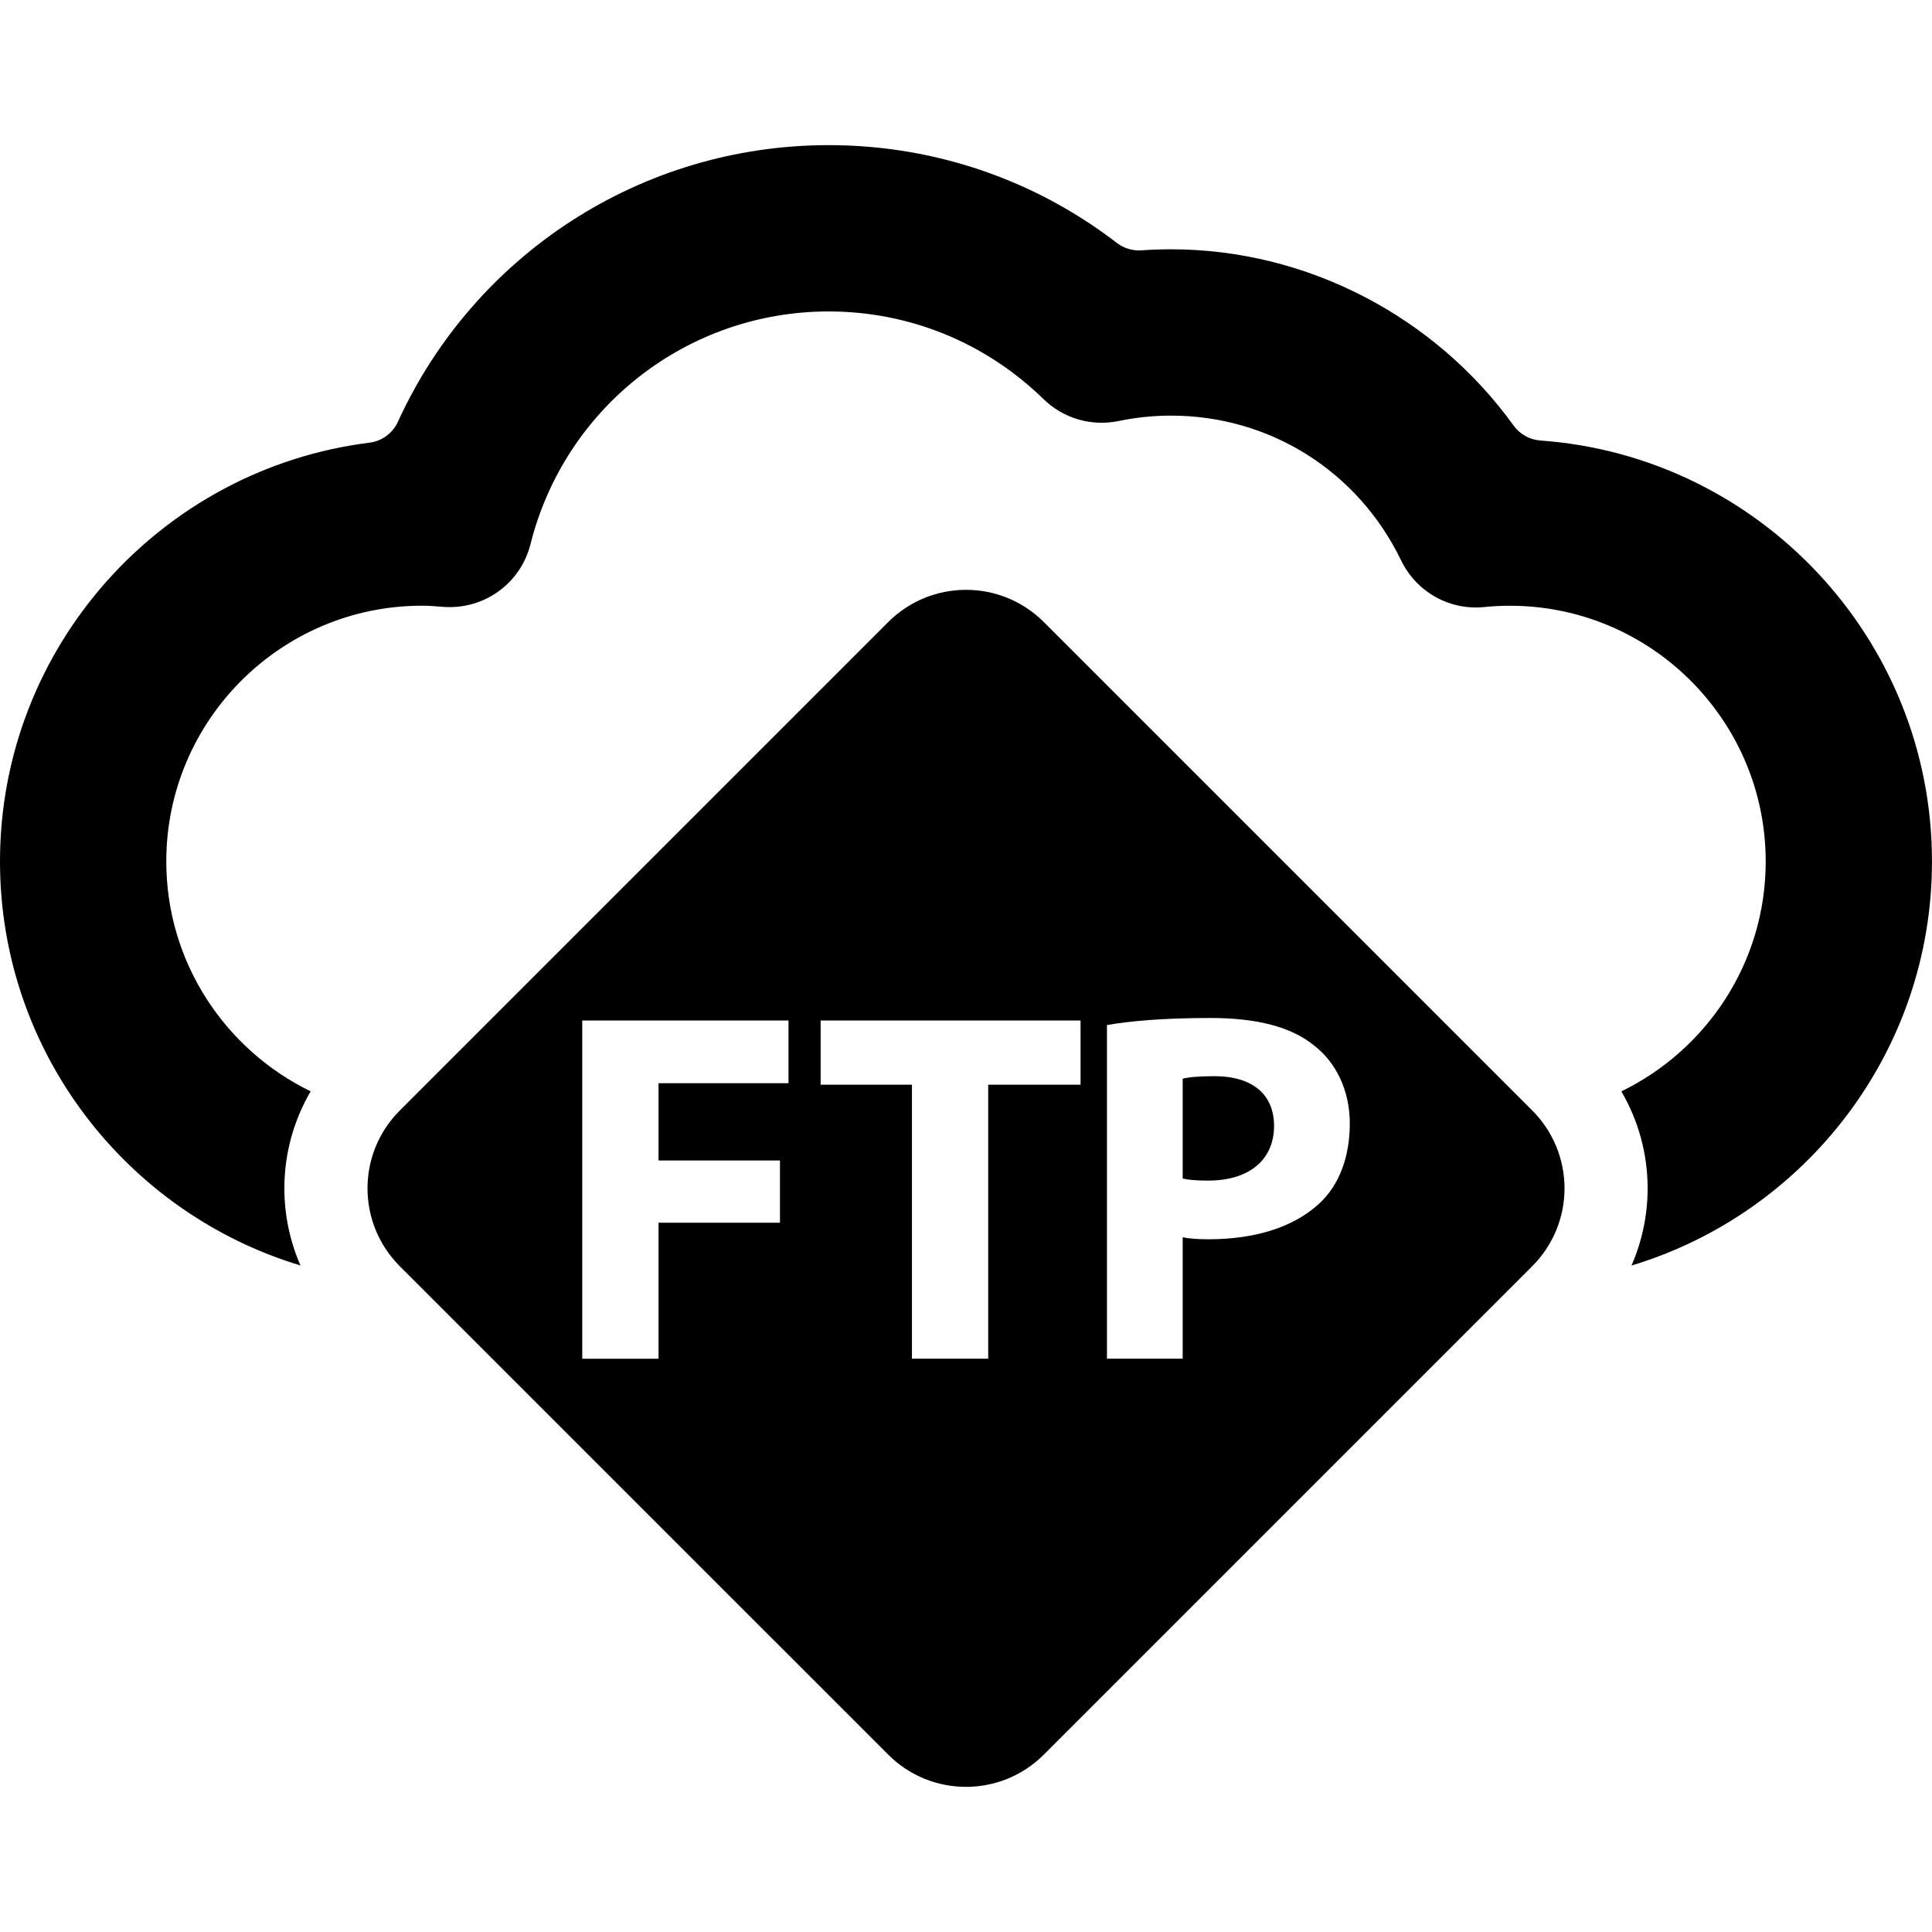 <?xml version="1.0" encoding="iso-8859-1"?>
<!-- Uploaded to: SVG Repo, www.svgrepo.com, Generator: SVG Repo Mixer Tools -->
<!DOCTYPE svg PUBLIC "-//W3C//DTD SVG 1.1//EN" "http://www.w3.org/Graphics/SVG/1.1/DTD/svg11.dtd">
<svg fill="#000000" version="1.1" id="Capa_1" xmlns="http://www.w3.org/2000/svg" xmlns:xlink="http://www.w3.org/1999/xlink" 
	 width="800px" height="800px" viewBox="0 0 98.385 98.385"
	 xml:space="preserve">
<g>
	<g>
		<path d="M61.838,54.803c-0.793,0-1.33,0.053-1.611,0.129v5.085c0.332,0.075,0.742,0.103,1.304,0.103
			c2.069,0,3.349-1.047,3.349-2.785C64.879,55.75,63.805,54.803,61.838,54.803z"/>
		<path d="M53.155,31.677c-2.188-2.187-5.734-2.187-7.922,0L20.356,56.555c-2.188,2.188-2.188,5.734,0,7.923l24.876,24.875
			c2.188,2.188,5.734,2.188,7.922,0l24.877-24.877c1.051-1.05,1.641-2.476,1.641-3.961s-0.59-2.91-1.641-3.962L53.155,31.677z
			 M40.153,55.161h-6.618v3.937h6.184v3.168h-6.184v6.925h-3.884V51.967h10.502V55.161z M55.026,55.238h-4.703v13.951H46.44V55.238
			h-4.65v-3.271h13.236V55.238z M67.178,61.293c-1.33,1.229-3.322,1.815-5.621,1.815c-0.512,0-0.971-0.024-1.33-0.103v6.184h-3.857
			V52.198c1.201-0.205,2.889-0.358,5.264-0.358c2.401,0,4.139,0.461,5.289,1.405c1.1,0.845,1.814,2.274,1.814,3.962
			C68.736,58.918,68.2,60.349,67.178,61.293z"/>
		<path d="M78.445,22.433c-0.545-0.039-1.046-0.318-1.366-0.762c-3.998-5.545-10.51-8.976-17.444-8.976
			c-0.502,0-1.004,0.018-1.506,0.053c-0.451,0.032-0.896-0.103-1.255-0.378c-4.198-3.229-9.314-4.979-14.675-4.979
			c-9.579,0-18.069,5.614-21.936,14.088c-0.266,0.583-0.816,0.985-1.452,1.065C8.221,23.867,0,32.926,0,43.869
			c0,9.697,6.46,17.908,15.301,20.574c-0.534-1.225-0.82-2.553-0.82-3.928c0-1.766,0.472-3.455,1.338-4.94
			c-4.343-2.114-7.351-6.559-7.351-11.706c0-7.182,5.843-13.024,13.025-13.024c0.363,0,0.719,0.029,1.074,0.059
			c2.069,0.159,3.943-1.183,4.447-3.19c1.752-6.979,7.996-11.854,15.184-11.854c4.107,0,7.994,1.586,10.944,4.466
			c1.009,0.984,2.439,1.401,3.82,1.114c0.879-0.182,1.777-0.275,2.672-0.275c5.027,0,9.519,2.826,11.719,7.377
			c0.772,1.6,2.464,2.553,4.232,2.371c0.44-0.045,0.879-0.066,1.307-0.066c7.183,0,13.025,5.843,13.025,13.024
			c0,5.147-3.008,9.591-7.351,11.706c0.866,1.484,1.338,3.173,1.338,4.938c0,1.376-0.287,2.705-0.821,3.931
			c8.842-2.666,15.301-10.877,15.301-20.575C98.387,32.542,89.575,23.229,78.445,22.433z"/>
	</g>
</g>
</svg>